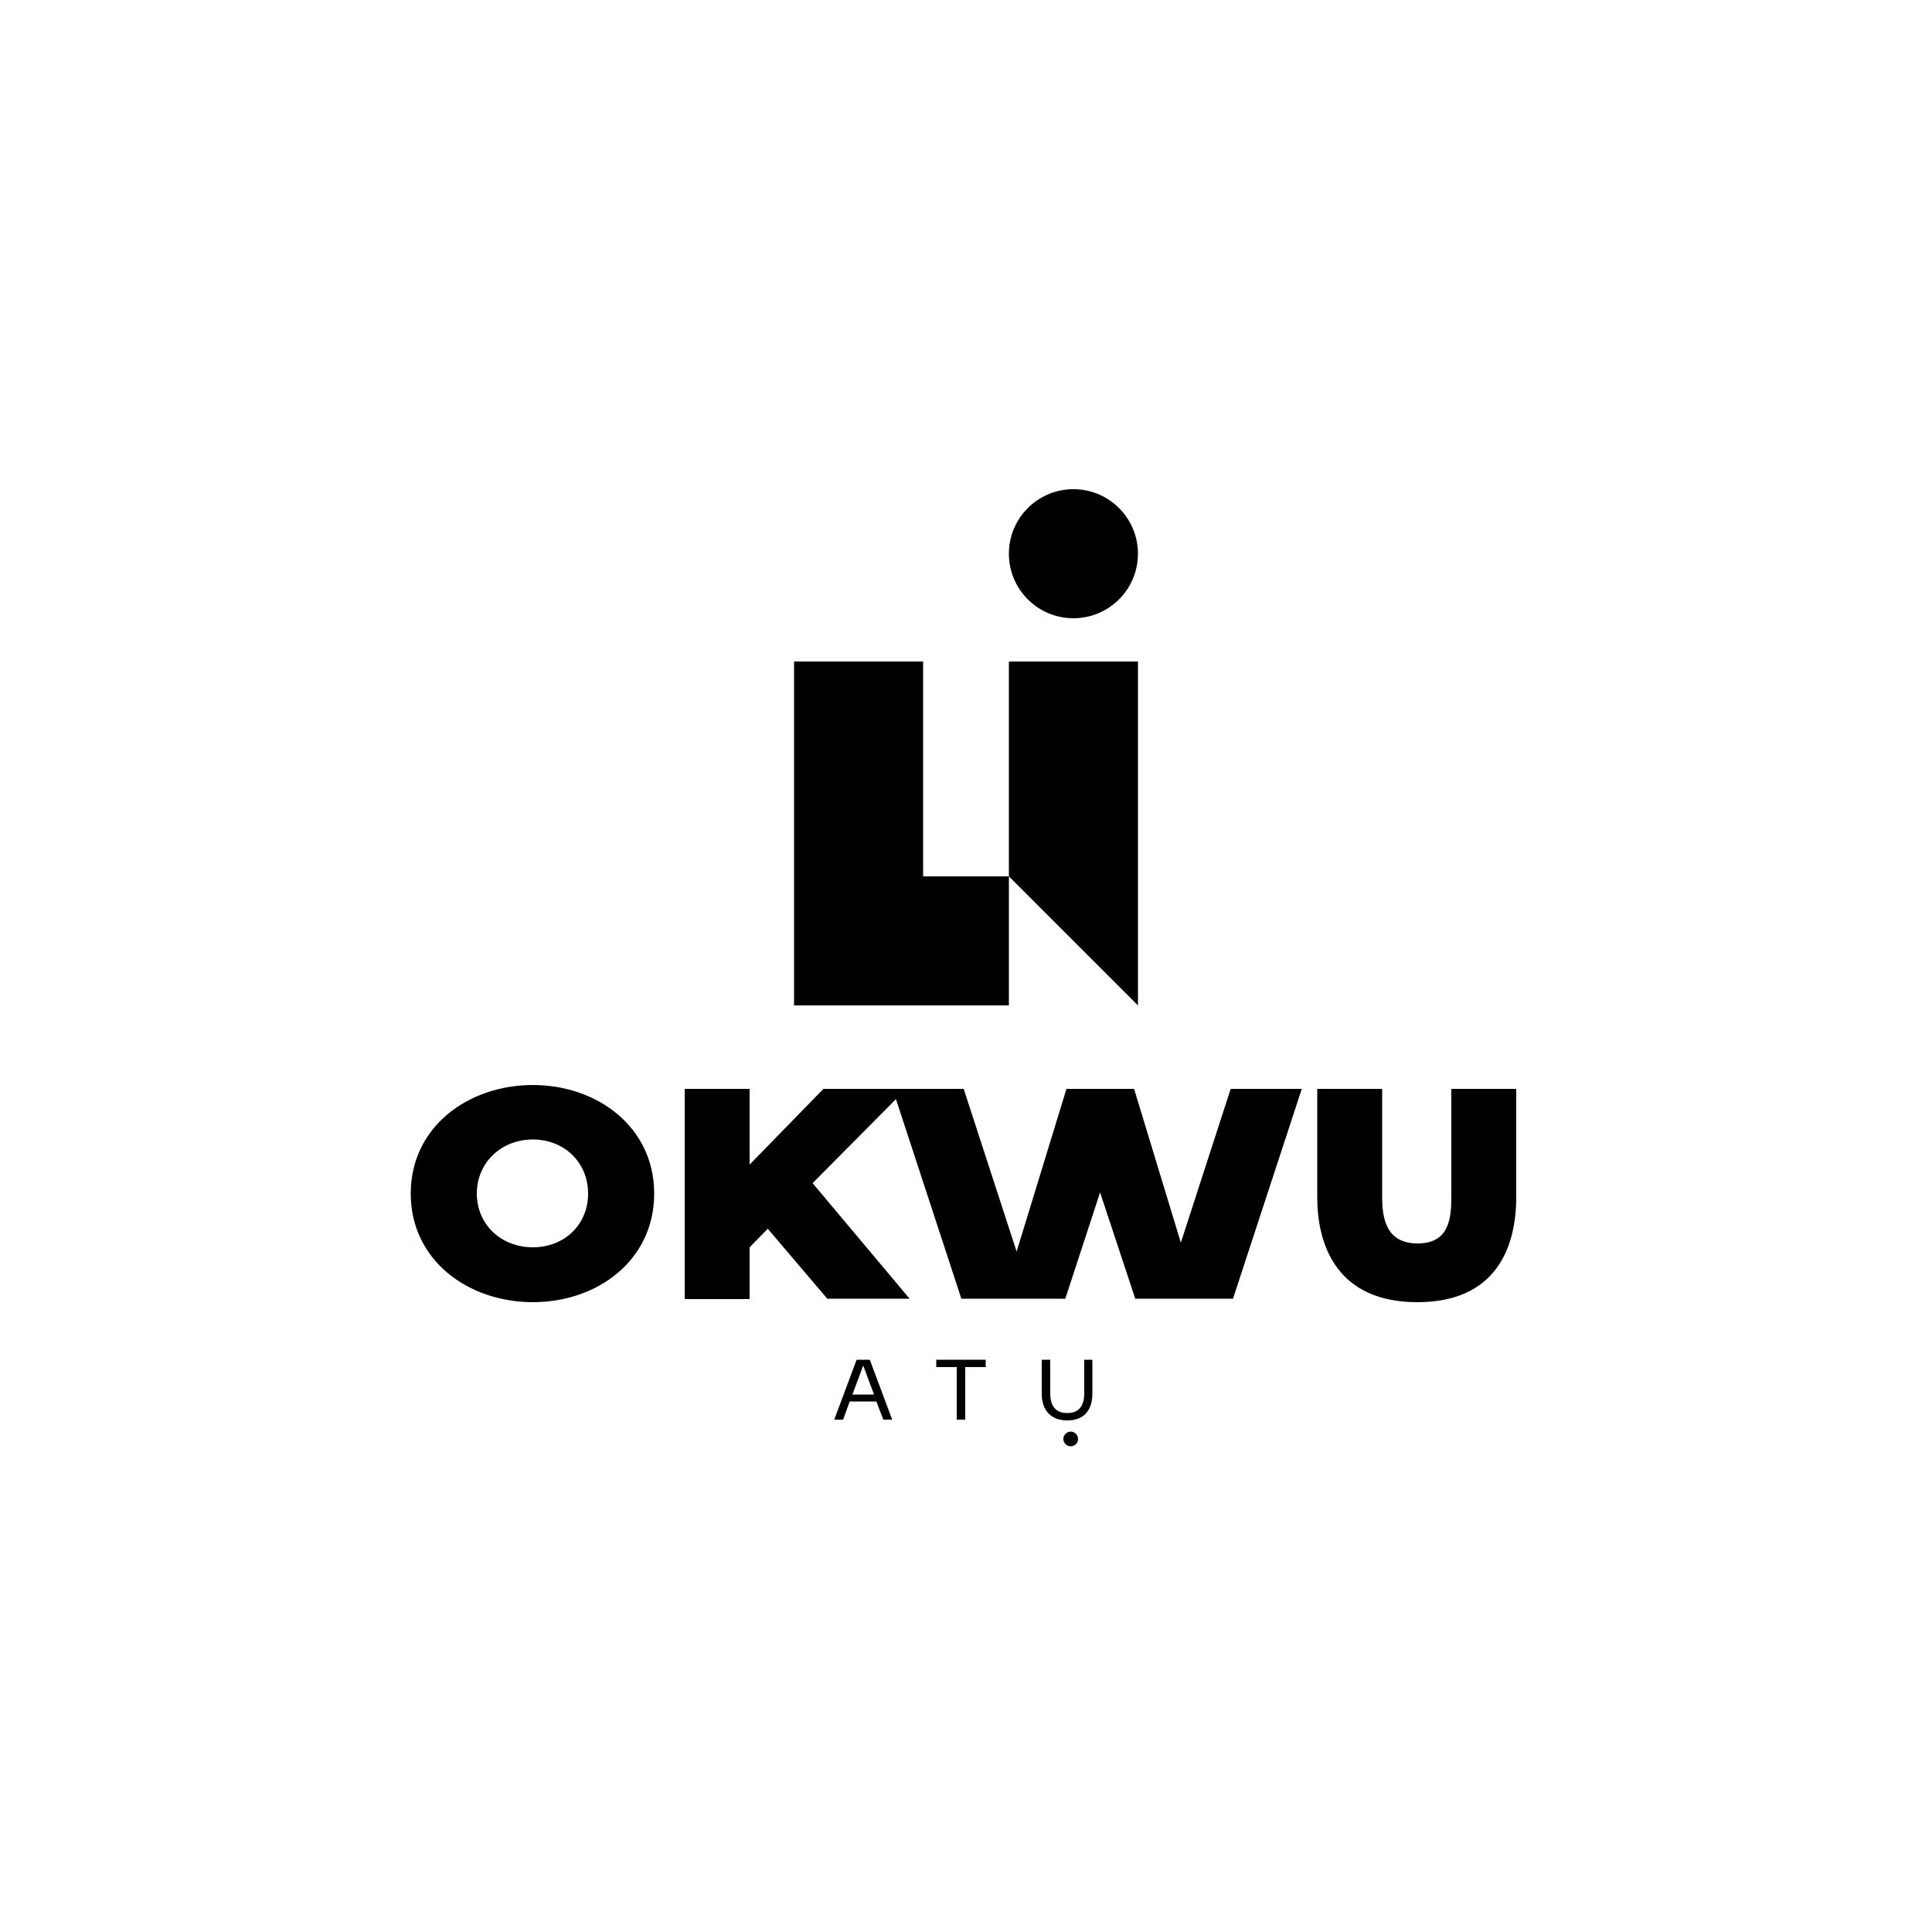 <svg xmlns="http://www.w3.org/2000/svg" id="Layer_1" data-name="Layer 1" viewBox="0 0 500 500"><polygon points="238.9 171.2 205.5 171.2 205.5 260.2 238.9 260.2 261.1 260.2 261.1 226.8 238.9 226.8 238.9 171.2"></polygon><polygon points="261.1 226.8 294.5 260.2 294.5 171.2 261.1 171.2 261.1 226.8"></polygon><circle cx="277.8" cy="143.3" r="16.7"></circle><path d="M137.9,280.8c16.6,0,31.4,10.8,31.4,28.1S154.6,337,137.9,337s-31.6-10.8-31.6-28.1S121.2,280.8,137.9,280.8Zm14.3,28.1c0-8-6.1-14-14.3-14s-14.5,6-14.5,14,6.3,13.9,14.5,13.9S152.2,316.9,152.2,308.9Z"></path><path d="M177.2,281.8H194v19.6l19.1-19.6h21.4l-24.2,24.4,25.1,29.9H214.1L198.7,318l-4.7,4.8v13.4H177.2Z"></path><path d="M231,281.8h18.4l13.7,42.1L276,281.8h17.5l12.1,39.8,12.9-39.8h18.4l-17.8,54.3H293.8l-9.1-27.5-9,27.5H248.8Z"></path><path d="M357.7,281.8v27.9c0,5.6,1,12.1,9.2,12.1s8.7-6.6,8.7-12.1V281.8h16.8v28c0,13-5.2,27.2-25.6,27.2s-25.9-14.2-25.9-27.2v-28Z"></path><path d="M215.9,367.4l5.8-15.5h3.4l5.8,15.5h-2.3l-1.8-4.7h-6.9l-1.7,4.7Zm10.3-6.5-2.8-7.5-2.8,7.5Z"></path><path d="M247.6,367.4V353.8h-5.3v-1.9h12.8v1.9h-5.3v13.6Z"></path><path d="M271.8,351.9v8.7c0,3,1.2,5.1,4.4,5.1s4.4-2.1,4.4-5.1v-8.7h2.1v8.8c0,4.3-2.2,6.9-6.5,6.9s-6.6-2.7-6.6-6.9v-8.8Z"></path><circle cx="277.1" cy="372.4" r="1.9"></circle></svg>